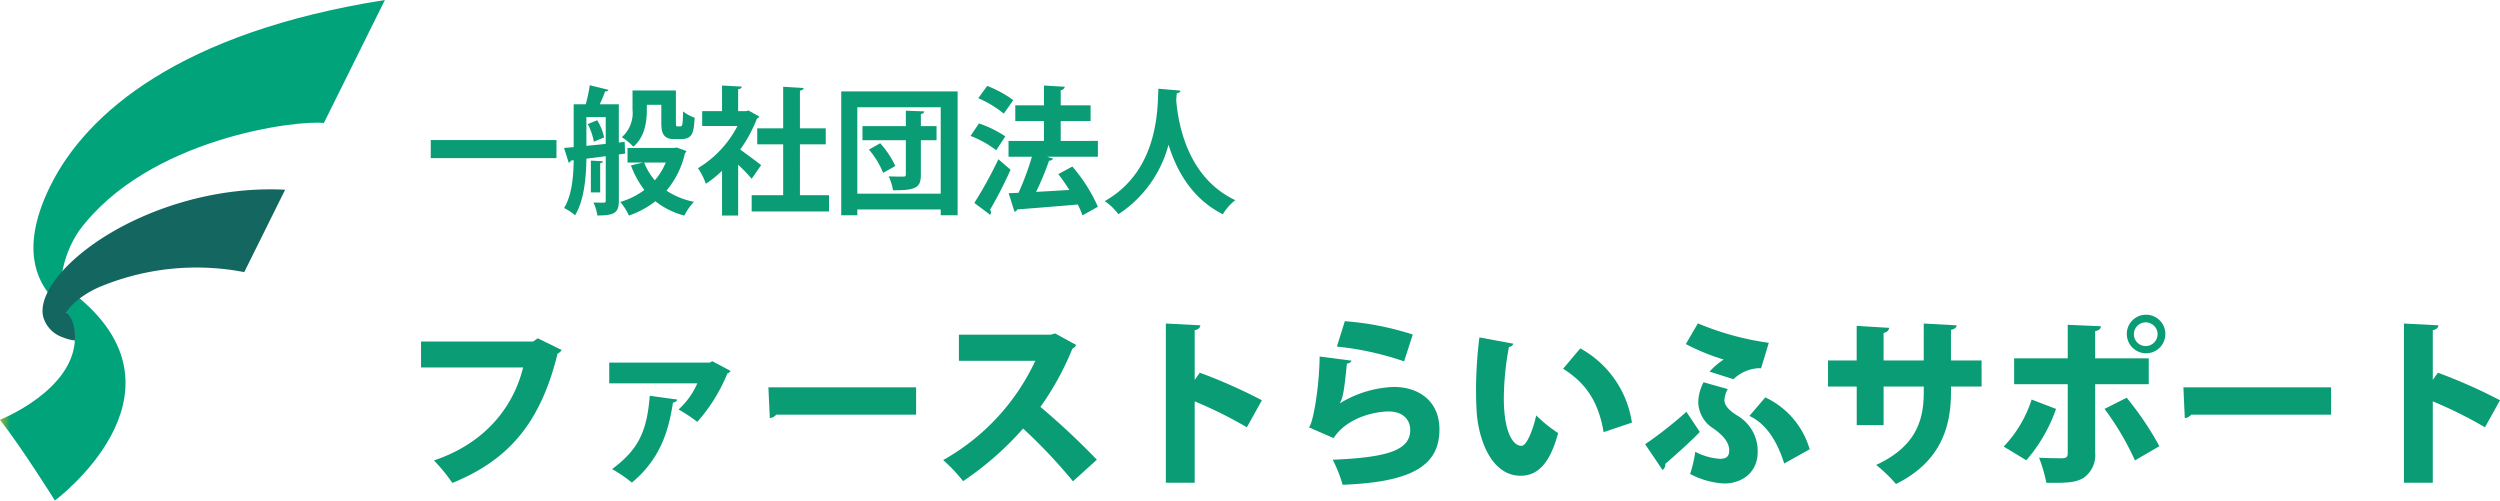 <svg id="logo_color" xmlns="http://www.w3.org/2000/svg" xmlns:xlink="http://www.w3.org/1999/xlink" width="377.802" height="75.641" viewBox="0 0 377.802 75.641">
  <defs>
    <clipPath id="clip-path">
      <rect id="長方形_3" data-name="長方形 3" width="377.802" height="75.64" fill="none"/>
    </clipPath>
    <clipPath id="clip-path-2">
      <path id="パス_18" data-name="パス 18" d="M7.615,28.078C3,37.416,5.584,42.408,7.873,44.959c0,0,1.6,1.73,2.255,2.377.325.394,1.071,1.3,1.2,3.768C11.194,59.031,0,63.435,0,63.435c3.373,4.327,8.294,12.2,8.294,12.2S29.611,59.858,12,45.055c-2.907-2.218-2.6-3.869-2.6-3.869A16.282,16.282,0,0,1,11.926,34.9C22.332,20.816,45.047,18.095,48.939,18.594L58.165,0c-30.9,4.864-45.118,17.083-50.55,28.078" transform="translate(0)" fill="none"/>
    </clipPath>
    <linearGradient id="linear-gradient" y1="1" x2="0.028" y2="1" gradientUnits="objectBoundingBox">
      <stop offset="0" stop-color="#9db52b"/>
      <stop offset="1" stop-color="#00a37a"/>
    </linearGradient>
  </defs>
  <g id="グループ_2" data-name="グループ 2" transform="translate(0 0.001)">
    <g id="グループ_1" data-name="グループ 1" clip-path="url(#clip-path)">
      <path id="パス_1" data-name="パス 1" d="M60.984,33.692a1.357,1.357,0,0,1-.615.544c-2.513,10.155-7.11,15.979-15.906,19.546a26.084,26.084,0,0,0-2.78-3.4c7.938-2.668,12.056-8.276,13.473-14.048H39.731V32.412H56.654l.722-.488Z" transform="translate(23.896 19.2)" fill="#0a9c74"/>
      <path id="パス_2" data-name="パス 2" d="M75.828,35.552a.883.883,0,0,1-.482.381A25.546,25.546,0,0,1,70.8,43.255a24.94,24.94,0,0,0-2.831-1.877A11.465,11.465,0,0,0,70.8,37.431H57.49V34.3H72.7l.348-.218Zm-8.073,4.329c-.053.243-.269.408-.641.463-.669,4.545-2.088,8.683-6.2,12.086a21.57,21.57,0,0,0-2.993-2.04c4.036-3,5.267-5.744,5.695-11.08Z" transform="translate(34.578 20.498)" fill="#0a9c74"/>
      <path id="パス_3" data-name="パス 3" d="M72.51,36.547H94.833v4.138H73.687a1.411,1.411,0,0,1-.962.517Z" transform="translate(43.611 21.981)" fill="#0a9c74"/>
      <path id="パス_4" data-name="パス 4" d="M109.1,33.207a1.115,1.115,0,0,1-.562.544,43.416,43.416,0,0,1-4.838,8.819,111.241,111.241,0,0,1,8.528,7.975l-3.608,3.267a79.042,79.042,0,0,0-7.54-7.975,47,47,0,0,1-9.063,7.95A24.026,24.026,0,0,0,89,50.6a33.33,33.33,0,0,0,13.928-15H91.381V31.654h13.873l.669-.189Z" transform="translate(53.53 18.924)" fill="#0a9c74"/>
      <path id="パス_5" data-name="パス 5" d="M122.258,46.209a64.952,64.952,0,0,0-7.886-3.919v12.3h-4.358V30.529l5.213.272c-.027.327-.267.628-.855.735v7.512l.775-1.087a79.747,79.747,0,0,1,9.383,4.164Z" transform="translate(66.169 18.361)" fill="#0a9c74"/>
      <path id="パス_6" data-name="パス 6" d="M129.959,36.271a.755.755,0,0,1-.7.434c-.375,3.675-.561,5.254-1.1,6.017h.027a16.745,16.745,0,0,1,8.153-2.477c3.85,0,6.9,2.205,6.9,6.4,0,5.282-3.77,7.977-14.623,8.385a22.3,22.3,0,0,0-1.5-3.786c8.715-.352,11.708-1.577,11.708-4.518,0-1.606-1.2-2.775-3.235-2.775-2.085,0-6.335.9-8.34,4.028l-3.743-1.633c.589-.408,1.577-5.879,1.63-10.7Zm-1.015-5.962a43.986,43.986,0,0,1,10.265,2.015L137.9,36.38a44.937,44.937,0,0,0-10.158-2.234Z" transform="translate(74.289 18.229)" fill="#0a9c74"/>
      <path id="パス_7" data-name="パス 7" d="M144.928,32.79a.775.775,0,0,1-.668.49,42.9,42.9,0,0,0-.775,7.759c0,4.953,1.31,7.186,2.674,7.186.828,0,1.818-2.7,2.22-4.6a20.692,20.692,0,0,0,3.313,2.668c-1.23,4.6-3.1,6.452-5.668,6.452-4.545,0-6.443-5.772-6.656-9.855-.054-.953-.082-1.986-.082-3.075a63.631,63.631,0,0,1,.509-7.975Zm13.635,13.366c-.83-4.955-2.968-7.594-6.121-9.582l2.593-3.076a15.322,15.322,0,0,1,7.805,11.217Z" transform="translate(83.775 19.149)" fill="#0a9c74"/>
      <path id="パス_8" data-name="パス 8" d="M155.245,48.778a61.637,61.637,0,0,0,6.23-4.9l2.031,3.051c-1.658,1.714-4.063,3.811-5.213,4.817a1,1,0,0,1-.428.927Zm7.967-18.265a42.666,42.666,0,0,0,10.72,2.94l-1.175,3.864a2.135,2.135,0,0,0-.429-.027,6.009,6.009,0,0,0-3.743,1.661l-3.61-1.143a10.29,10.29,0,0,1,2.14-1.824,32.709,32.709,0,0,1-5.72-2.34Zm4.518,9.935a3.831,3.831,0,0,0-.508,1.606c0,.79.535,1.5,1.9,2.367a6.194,6.194,0,0,1,3.128,5.5c0,3.267-2.54,4.792-5.053,4.792a12.372,12.372,0,0,1-5.16-1.443,18.2,18.2,0,0,0,.777-3.349,9.494,9.494,0,0,0,3.688,1.062c1.1,0,1.445-.408,1.445-1.307,0-1.116-.882-2.231-2.381-3.267a4.833,4.833,0,0,1-2.3-3.973,6.908,6.908,0,0,1,.8-3.022ZM173.4,41.7a12.492,12.492,0,0,1,6.708,7.841l-3.848,2.149c-1.07-3.374-2.727-6.017-5.267-7.186Z" transform="translate(93.373 18.352)" fill="#0a9c74"/>
      <path id="パス_9" data-name="パス 9" d="M195.708,40.056h-4.627v.871c0,5.908-2.031,10.725-8.313,13.856a21.858,21.858,0,0,0-2.993-2.884c5.826-2.7,7.191-6.507,7.191-10.943v-.9H180.9v5.826h-4.064V40.056H172.5V36.11h4.33V30.883l4.92.3a.947.947,0,0,1-.855.762V36.11h6.068V30.529l4.973.272c-.027.327-.295.572-.857.681V36.11h4.627Z" transform="translate(103.753 18.361)" fill="#0a9c74"/>
      <path id="パス_10" data-name="パス 10" d="M196.989,43.934a23.786,23.786,0,0,1-4.49,7.759l-3.421-2.069a18.385,18.385,0,0,0,4.221-7.106ZM202.9,40.2V50.522a4.172,4.172,0,0,1-1.763,3.837c-1.257.764-2.78.764-5.615.735a21.868,21.868,0,0,0-1.1-3.783c1.044.054,2.889.082,3.45.082.722,0,.884-.247.884-.817V40.2h-8.1V36.285h8.1V31.222l5.024.218c-.053.354-.293.653-.882.735v4.111H211V40.2Zm4.76,2.043a46.585,46.585,0,0,1,4.945,7.322l-3.69,2.151a42.042,42.042,0,0,0-4.6-7.786ZM210.544,29.7a2.913,2.913,0,1,1-2.86,2.913,2.891,2.891,0,0,1,2.86-2.913m1.79,2.913a1.791,1.791,0,1,0-1.79,1.824,1.808,1.808,0,0,0,1.79-1.824" transform="translate(113.722 17.861)" fill="#0a9c74"/>
      <path id="パス_11" data-name="パス 11" d="M206.034,36.547h22.321v4.138H207.209a1.4,1.4,0,0,1-.961.517Z" transform="translate(123.92 21.981)" fill="#0a9c74"/>
      <path id="パス_12" data-name="パス 12" d="M239.092,46.209a64.947,64.947,0,0,0-7.886-3.919v12.3h-4.359V30.529l5.214.272c-.027.327-.267.628-.855.735v7.512l.775-1.087a79.743,79.743,0,0,1,9.383,4.164Z" transform="translate(136.438 18.361)" fill="#0a9c74"/>
      <rect id="長方形_2" data-name="長方形 2" width="18.998" height="2.727" transform="translate(65.096 21.166)" fill="#0a9c74"/>
      <path id="パス_13" data-name="パス 13" d="M62.445,18.369l-.94.125v7c0,1.895-.754,2.228-3.248,2.228a6.927,6.927,0,0,0-.593-1.957c.674.021,1.348.021,1.553.021.245,0,.306-.085.306-.333V18.765l-2.921.376c-.042,2.769-.327,6.308-1.717,8.557a7.64,7.64,0,0,0-1.654-1.1c1.206-2,1.409-4.809,1.451-7.226l-.429.062a.421.421,0,0,1-.327.314l-.7-2.228,1.451-.125V10.918H56.5a22.105,22.105,0,0,0,.613-2.875l2.819.689c-.04.146-.224.248-.511.248-.2.564-.49,1.292-.8,1.938h2.879V16.7l.879-.1ZM56.6,12.854V17.2c.919-.083,1.92-.187,2.921-.291v-4.06Zm1.123,3.727a9.012,9.012,0,0,0-.918-2.665l1.429-.583a8.3,8.3,0,0,1,1.043,2.6Zm1.369,2.956c-.021.165-.122.25-.408.29v4.415H57.277V19.431ZM70.23,17.455l1.47.52a.51.51,0,0,1-.2.332,13.439,13.439,0,0,1-2.8,5.664,11.586,11.586,0,0,0,4.148,1.686,9.194,9.194,0,0,0-1.449,2.082,11.7,11.7,0,0,1-4.372-2.165,13.81,13.81,0,0,1-4,2.165,8.724,8.724,0,0,0-1.308-2.061,11.1,11.1,0,0,0,3.637-1.811,14.157,14.157,0,0,1-2.023-3.707l1.818-.436H62.814V17.517H69.82ZM65.735,11v.769c0,1.834-.327,4.122-2.043,5.56a9.146,9.146,0,0,0-1.736-1.438,4.875,4.875,0,0,0,1.614-4.162v-2.9h6.558v4.707c0,.645,0,.729.245.729.469,0,.53,0,.593-.062.163-.125.2-.439.245-2.207a5.933,5.933,0,0,0,1.757.956c-.165,2.144-.226,3.229-2.1,3.229H69.78c-1.859,0-1.859-1.48-1.859-2.625V11Zm-.408,8.723A9.3,9.3,0,0,0,66.94,22.41a9.946,9.946,0,0,0,1.654-2.686Z" transform="translate(32.017 4.837)" fill="#0a9c74"/>
      <path id="パス_14" data-name="パス 14" d="M75.122,12.753a.577.577,0,0,1-.348.312,20.776,20.776,0,0,1-2.532,4.684c1,.709,2.7,1.979,3.166,2.354l-1.43,2.061a24.121,24.121,0,0,0-2.043-2.124v7.682H69.5V20.956a15.94,15.94,0,0,1-2.45,1.959,9.706,9.706,0,0,0-1.187-2.353,16.023,16.023,0,0,0,5.965-6.371H66.5v-2.25h3V8.069l2.984.168c-.021.208-.184.333-.553.4v3.309h1.206l.367-.1Zm6.15,11.889h4.393V27.1H73.978V24.642h4.76V16.959H74.816V14.544h3.922V8.258l3.084.187c-.019.208-.184.333-.551.4v5.7h3.9v2.415h-3.9Z" transform="translate(39.616 4.852)" fill="#0a9c74"/>
      <path id="パス_15" data-name="パス 15" d="M79.383,8.627H96.972V27.345H94.419V26.47H81.814v.874H79.383Zm2.431,15.449H94.419V11.023H81.814Zm11.972-10.2V16h-2.37v5.184c0,1.917-.633,2.415-4.209,2.375a8.364,8.364,0,0,0-.653-2.1c.9.043,1.92.043,2.205.043s.389-.085.389-.356V16H82.591V13.875h6.558V11.543l2.779.1c-.021.208-.143.333-.511.4v1.832Zm-8.07,7.058a12.717,12.717,0,0,0-2.146-3.518l1.7-.958a13.621,13.621,0,0,1,2.288,3.437Z" transform="translate(47.745 5.188)" fill="#0a9c74"/>
      <path id="パス_16" data-name="パス 16" d="M92.852,13.8a16.7,16.7,0,0,1,3.984,1.955l-1.369,2.1a15.523,15.523,0,0,0-3.882-2.167Zm-.693,12.013a63.932,63.932,0,0,0,3.635-6.6c1.778,1.539,1.819,1.561,1.84,1.582a62.272,62.272,0,0,1-3.107,6.058.62.62,0,0,1,.144.4.564.564,0,0,1-.123.354ZM94.1,8.133a16.94,16.94,0,0,1,3.943,2.143l-1.43,2.042a16.3,16.3,0,0,0-3.861-2.332Zm16.73,8.307v2.394h-7.681l.918.291a.628.628,0,0,1-.612.29,44.454,44.454,0,0,1-1.962,4.727c1.593-.083,3.31-.187,5.027-.291-.532-.834-1.105-1.666-1.675-2.394l2.124-1.145a24.456,24.456,0,0,1,3.861,6.079L108.5,27.7a11.138,11.138,0,0,0-.714-1.645c-3.393.29-6.865.562-9.173.749a.438.438,0,0,1-.389.333l-.878-2.791,1.491-.062a41.862,41.862,0,0,0,2.023-5.453H97.326V16.44h5.352v-3h-4.33V11.069h4.33v-3l3.147.189a.65.65,0,0,1-.613.52v2.29h4.516v2.373h-4.516v3Z" transform="translate(55.084 4.852)" fill="#0a9c74"/>
      <path id="パス_17" data-name="パス 17" d="M115.687,8.661c0,.208-.224.354-.552.4-.019.291-.061.666-.082,1.083.287,3.371,1.614,11.638,8.93,15.073a7.467,7.467,0,0,0-1.88,2.124c-4.678-2.332-7.029-6.641-8.212-10.514a18.046,18.046,0,0,1-7.578,10.514,8.351,8.351,0,0,0-2.066-1.978c8.254-4.663,7.969-14.219,8.111-16.99Z" transform="translate(62.699 5.032)" fill="#0a9c74"/>
    </g>
  </g>
  <g id="グループ_4" data-name="グループ 4" transform="translate(0)">
    <g id="グループ_3" data-name="グループ 3" clip-path="url(#clip-path-2)">
      <rect id="長方形_4" data-name="長方形 4" width="58.165" height="75.64" transform="translate(0 0.001)" fill="url(#linear-gradient)"/>
    </g>
  </g>
  <g id="グループ_6" data-name="グループ 6" transform="translate(0 0.001)">
    <g id="グループ_5" data-name="グループ 5" clip-path="url(#clip-path)">
      <path id="パス_19" data-name="パス 19" d="M7.6,36.466C9,34.192,12.38,32.727,12.38,32.727A37.984,37.984,0,0,1,34.5,30.377l6.177-12.451c-15.3-.8-30.037,6.744-35.078,14.1-1.555,2.269-1.776,4-1.461,5.176a4.587,4.587,0,0,0,2.943,3.027,6.562,6.562,0,0,0,1.826.479c.006-.115.011-.231.013-.346.072-2.346-.865-3.589-1.321-3.893" transform="translate(2.412 10.746)" fill="#146761"/>
    </g>
  </g>
</svg>
